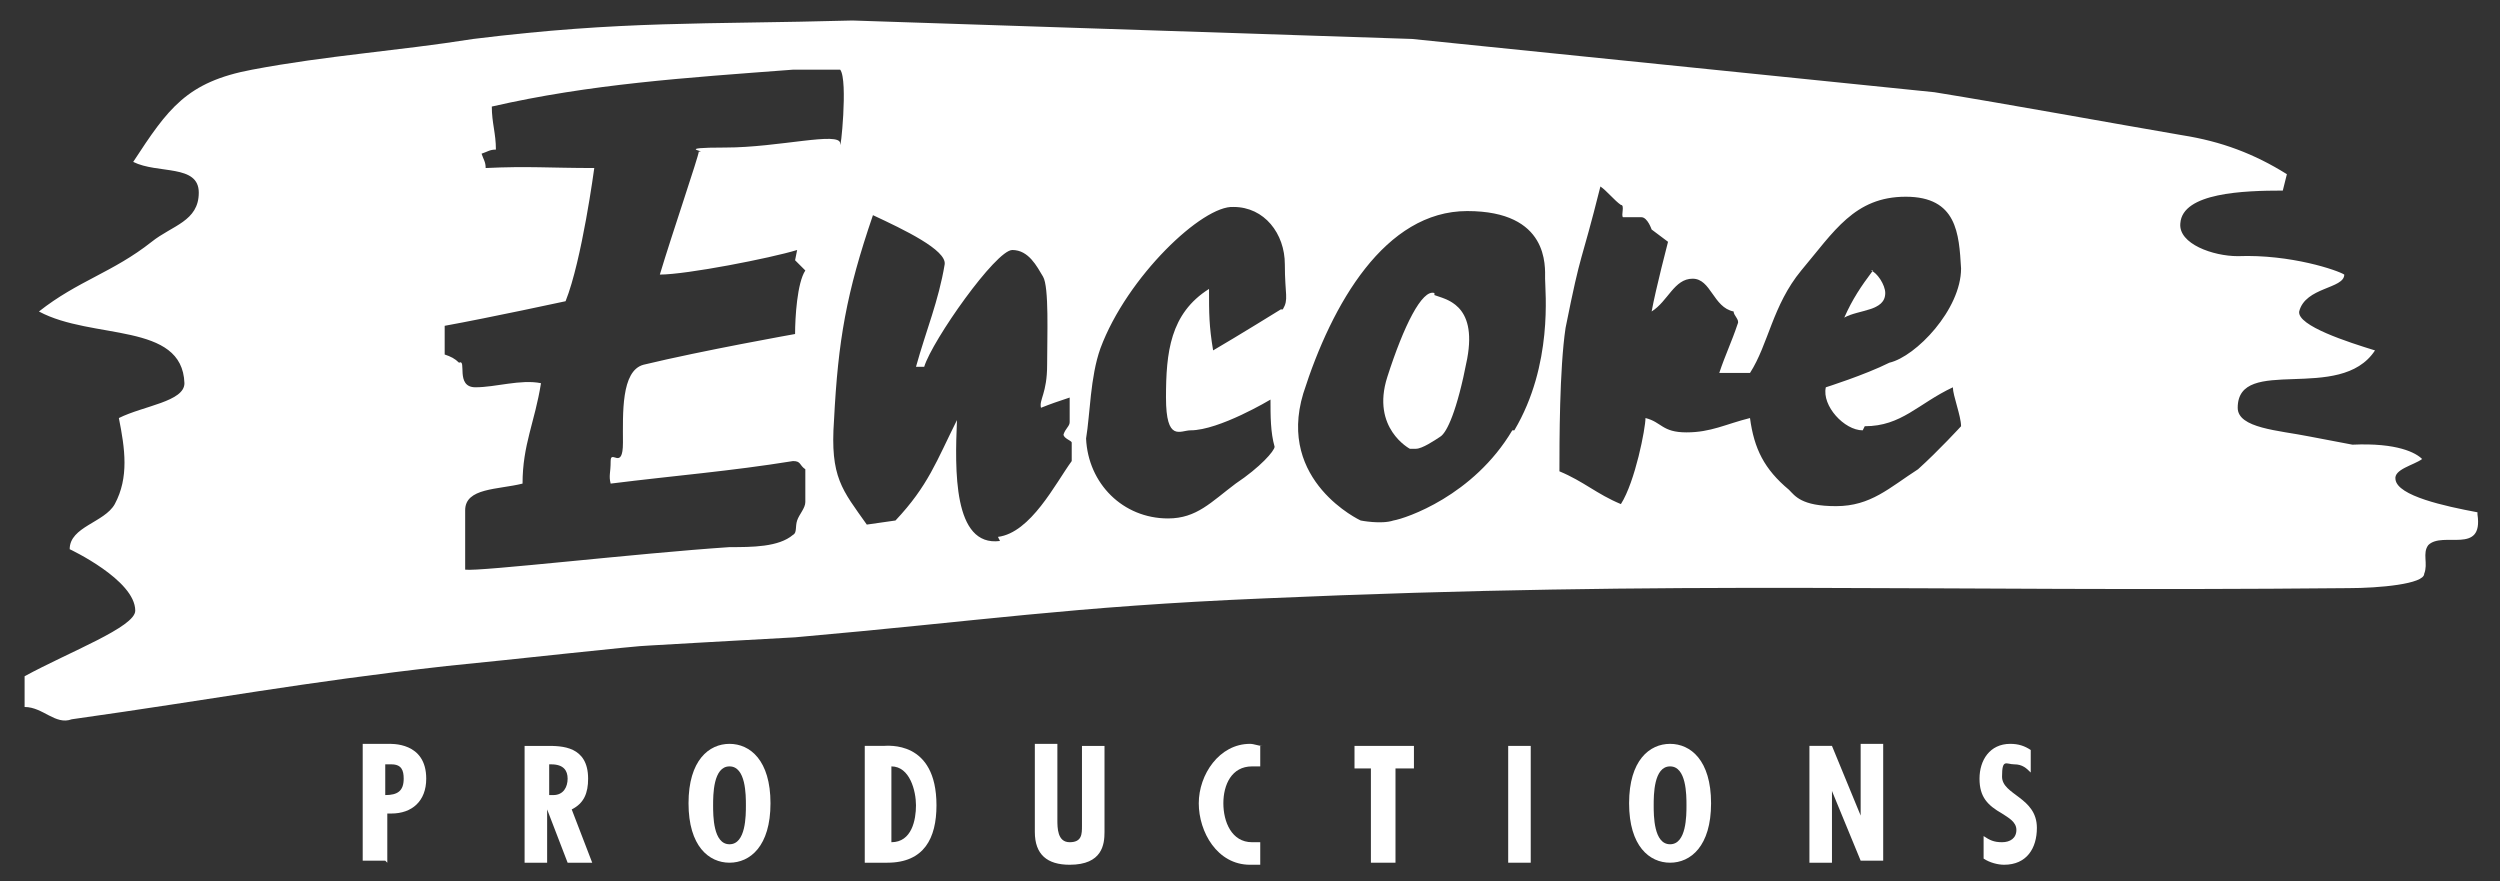 <?xml version="1.0" encoding="UTF-8"?>
<svg id="Layer_1" data-name="Layer 1" xmlns="http://www.w3.org/2000/svg" version="1.1" viewBox="0 0 122 43">
  <rect x="0" y="0" width="122" height="43" fill="#333333" stroke="none"/>
  <defs>
    <style>
      .cls-1 {
        fill-rule: evenodd;
      }

      .cls-1, .cls-2 {
        fill: #fff;
        stroke-width: 0px;
      }
    </style>
  </defs>
  <path class="cls-1" d="M18.9,37.3h.2c.5,0,.6.3.6.7,0,.6-.3.8-.9.8v-1.5ZM18.9,42.1v-2.4h.2c1,0,1.7-.6,1.7-1.7,0-1.8-1.7-1.7-1.9-1.7h-1.2v5.7h1.1Z"/>
  <path class="cls-1" d="M26.7,37.3h.2c.6,0,.8.3.8.7s-.2.8-.7.8h-.2v-1.5ZM26.7,42.1v-2.6h0l1,2.6h1.2l-1-2.6c.6-.3.8-.8.8-1.5,0-1.6-1.3-1.6-2-1.6h-1.1v5.7h1.1Z"/>
  <path class="cls-1" d="M34.8,39.3c0-.5,0-1.9.8-1.9s.8,1.4.8,1.9,0,1.9-.8,1.9-.8-1.4-.8-1.9M35.6,36.3c-1,0-2,.8-2,2.9s1,2.9,2,2.9,2-.8,2-2.9-1-2.9-2-2.9"/>
  <path class="cls-1" d="M43.5,41.1v-3.7c.9,0,1.2,1.2,1.2,1.9s-.2,1.8-1.2,1.8M43.3,42.1c1.8,0,2.4-1.2,2.4-2.8,0-3.2-2.4-2.9-2.6-2.9h-.9v5.7h1Z"/>
  <path class="cls-2" d="M50.5,36.4v4.2c0,1.1.6,1.6,1.7,1.6,1.6,0,1.7-1,1.7-1.6v-4.2h-1.1v3.9c0,.4,0,.8-.6.8s-.6-.7-.6-1.1v-3.7h-1.1Z"/>
  <path class="cls-1" d="M61.6,36.4c-.2,0-.4-.1-.6-.1-1.5,0-2.5,1.5-2.5,2.9s.9,3,2.5,3,.4,0,.5,0v-1.1c-.1,0-.3,0-.4,0-1,0-1.4-1-1.4-1.9s.4-1.8,1.4-1.8.3,0,.4,0v-1Z"/>
  <polygon class="cls-2" points="66.1 36.4 66.1 37.5 66.9 37.5 66.9 42.1 68.1 42.1 68.1 37.5 69 37.5 69 36.4 66.1 36.4"/>
  <rect class="cls-2" x="73.6" y="36.4" width="1.1" height="5.7"/>
  <path class="cls-1" d="M80.7,39.3c0-.5,0-1.9.8-1.9s.8,1.4.8,1.9,0,1.9-.8,1.9-.8-1.4-.8-1.9M81.5,36.3c-1,0-2,.8-2,2.9s1,2.9,2,2.9,2-.8,2-2.9-1-2.9-2-2.9"/>
  <path class="cls-1" d="M88.3,36.4v5.7h1.1v-2.9s0-.6,0-.6h0s1.4,3.4,1.4,3.4h1.1v-5.7h-1.1v2.6c0,.3,0,.6,0,.9h0s-1.4-3.4-1.4-3.4h-1.1Z"/>
  <path class="cls-1" d="M99.1,36.6c-.3-.2-.6-.3-1-.3-1,0-1.5.8-1.5,1.7s.4,1.3,1.1,1.7c.3.2.7.4.7.8s-.3.6-.7.6-.6-.1-.9-.3v1.1c.3.2.7.3,1,.3,1.1,0,1.6-.8,1.6-1.8,0-1.5-1.7-1.6-1.7-2.5s.2-.6.6-.6.6.2.8.4v-1.1Z"/>
  <path class="cls-2" d="M120.9,25c-1.6-.3-3.9-.8-4-1.6-.1-.5.9-.7,1.3-1-.3-.3-1.2-.8-3.4-.7l-2.1-.4c-1.5-.3-3.5-.4-3.5-1.4,0-2.6,5-.2,6.7-2.8-1.3-.4-3.8-1.2-3.7-1.9.3-1.2,2.2-1.1,2.2-1.8-.3-.2-2.6-1-5.2-.9-1.2,0-2.9-.6-2.8-1.6.1-1.5,3.1-1.6,5-1.6l.2-.8c-1.6-1-3.2-1.6-5.1-1.9-3.5-.6-8.4-1.5-12.1-2.1l-25.5-2.6-27.3-.9c-7.3.2-11.2,0-18.5.9-3.8.6-7.1.8-10.8,1.5-3.2.6-4.1,1.9-5.8,4.5,1.2.6,3.2.1,3.2,1.5s-1.3,1.6-2.3,2.4c-1.9,1.5-3.6,1.9-5.5,3.4,2.6,1.4,7,.5,7.1,3.5,0,.9-2,1.1-3.2,1.7.3,1.5.5,2.9-.2,4.2-.5.9-2.2,1.1-2.2,2.2,0,0,3.2,1.5,3.2,3,0,.8-3.2,2-5.4,3.2v1.5c.9,0,1.5.9,2.3.6,7.1-1,11.2-1.8,18.3-2.6,3.1-.3,9.3-1,9.9-1,0,0,5.2-.3,7.1-.4,9.1-.8,13.4-1.5,22.9-1.9,20.5-.9,32.3-.3,52.9-.5,1.5,0,3.7-.2,3.7-.7.2-.5-.1-1,.2-1.4.7-.7,2.7.5,2.4-1.5ZM38.8,12.7l.5.5c-.4.6-.5,2.3-.5,3.1,0,0-4.5.8-7.4,1.5-1.1.3-1,2.4-1,3.8s-.6.3-.6.9-.1.7,0,1.1c3.2-.4,5.8-.6,8.9-1.1.4,0,.3.2.6.4v1.6c0,.3-.3.6-.4.9-.1.3,0,.6-.2.7-.7.6-2,.6-3.1.6-4.5.3-12.2,1.2-12.9,1.1,0-1,0-1.8,0-2.9s1.6-1,2.8-1.3c0-1.9.6-3,.9-4.9-1-.2-2.2.2-3.2.2s-.4-1.4-.8-1.2c-.2-.2-.4-.3-.7-.4v-1.4c2.2-.4,5.9-1.2,5.9-1.2.8-2,1.4-6.5,1.4-6.5-2.2,0-3.2-.1-5.3,0,0-.3-.1-.4-.2-.7.3-.1.4-.2.7-.2,0-.8-.2-1.3-.2-2.1,4.8-1.1,9.4-1.4,14.7-1.8h2.3c.4.5,0,4.2,0,3.6s-3,.2-5.6.2-.8.2-1.3.2c0,.2-1.3,4-1.9,6,1.3,0,5.4-.8,6.7-1.2ZM48.8,26.4c-2.3.3-2.2-3.5-2.1-5.9-1,2-1.4,3.2-3,4.9l-1.4.2c-1.2-1.7-1.8-2.3-1.6-5.1.2-3.9.6-6.2,1.9-10,1.5.7,3.6,1.7,3.5,2.4-.3,1.8-.9,3.2-1.4,5h.4c.4-1.3,3.5-5.7,4.3-5.7s1.2.8,1.5,1.3c.3.5.2,2.9.2,4.3s-.4,1.7-.3,2.1c.5-.2.8-.3,1.4-.5v1.2c0,.2-.2.3-.3.6,0,.2.4.3.4.4v.9c-.8,1.1-2,3.5-3.6,3.7ZM62.5,15.1s-2.1,1.3-3.3,2c-.2-1.2-.2-1.8-.2-3-1.9,1.2-2.1,3.1-2.1,5.3s.7,1.6,1.2,1.6c1.4,0,3.9-1.5,3.9-1.5,0,.8,0,1.6.2,2.3,0,.2-.7,1-1.9,1.8-1.2.9-1.9,1.7-3.3,1.7-2.2,0-3.9-1.7-4-3.9.2-1.2.2-3,.7-4.4,1.3-3.5,5-7,6.5-6.9,1.5,0,2.5,1.3,2.5,2.8s.2,1.7-.1,2.2ZM73.8,21c-1.9,3.2-5.2,4.3-5.8,4.4-.6.2-1.6,0-1.6,0,0,0-4.1-1.9-2.8-6.2,1.4-4.4,4-8.9,8-8.9s3.8,2.7,3.8,3.3.4,4.2-1.5,7.4ZM91,20.8c1.8,0,2.6-1.1,4.3-1.9,0,.4.4,1.4.4,1.9,0,0-1.1,1.2-2.1,2.1-1.4.9-2.3,1.8-4,1.8s-2-.5-2.3-.8c-1.2-1-1.7-2-1.9-3.5-1.2.3-1.9.7-3.1.7s-1.2-.5-2-.7c0,.5-.5,3.1-1.2,4.2-1.2-.5-1.8-1.1-3-1.6,0-1.4,0-5,.3-7,.8-4,.7-2.9,1.7-6.9.3.2.7.7,1,.9.2,0,0,.5.1.6h.9c.3,0,.5.6.5.6l.8.6s-.6,2.3-.8,3.4c.8-.5,1.1-1.6,2-1.6s1,1.4,2,1.6c0,.2.3.4.2.6-.3.9-.6,1.5-.9,2.4h1.5c.9-1.4,1.1-3.3,2.5-5,1.6-1.9,2.6-3.6,5.1-3.6s2.6,1.8,2.7,3.5c0,2-2.2,4.3-3.5,4.6-1.2.6-3.1,1.2-3.1,1.2-.2.9.9,2.1,1.8,2.1Z"/>
  <path class="cls-2" d="M91.3,13.2c.3.1.7.7.7,1.1,0,.9-1.3.8-2,1.2.4-.9.8-1.5,1.4-2.3"/>
  <path class="cls-2" d="M70,14.3c-.6-.2-1.5,1.6-2.3,4.1-.8,2.5,1.1,3.5,1.1,3.5h.3c.3,0,.9-.4,1.2-.6.3-.2.8-1.2,1.3-3.8.5-2.7-1.1-2.9-1.6-3.1Z"/>
</svg>